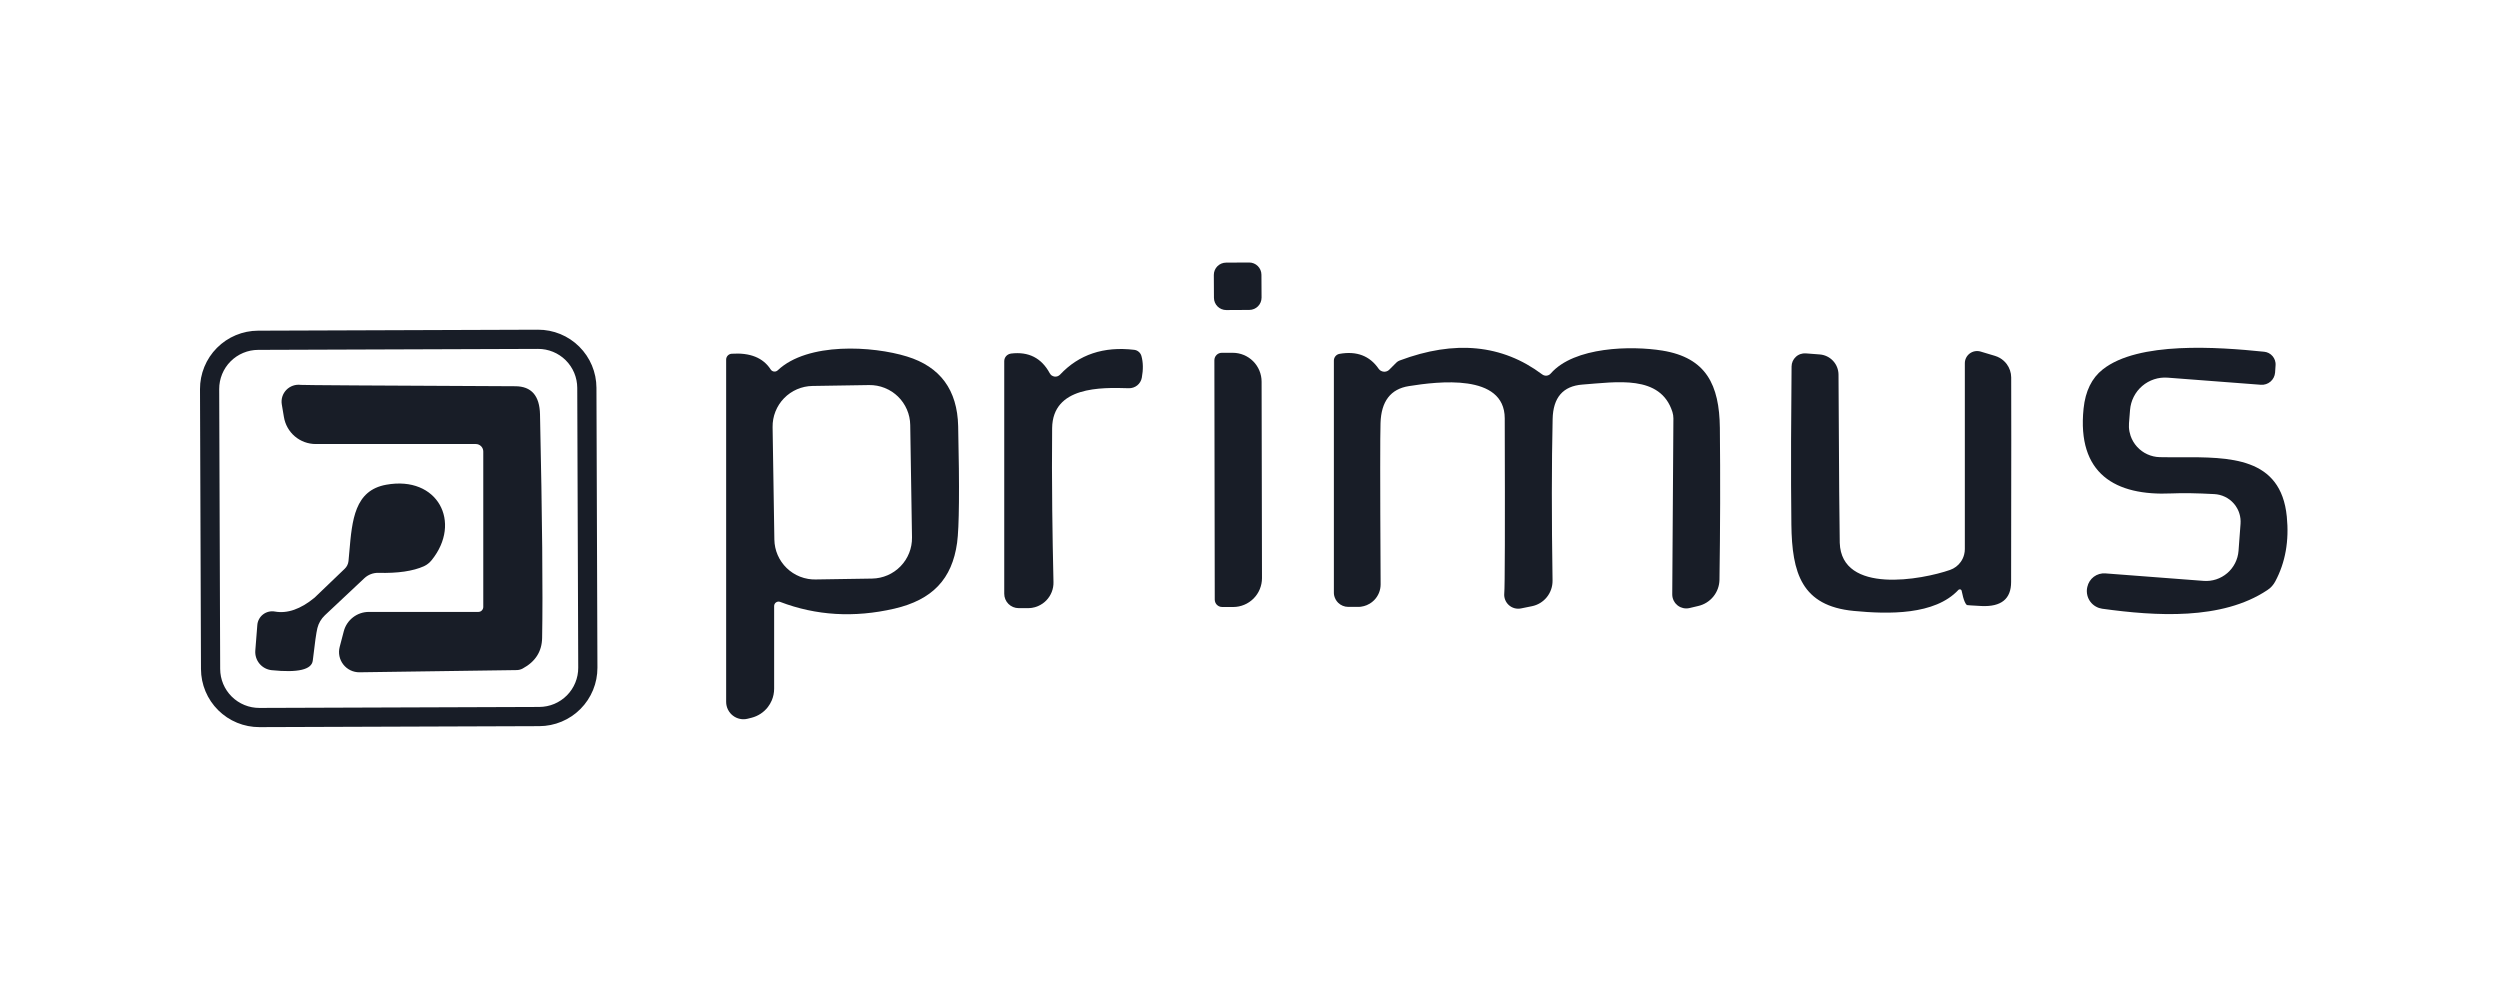 <svg width="200" height="80" viewBox="0 0 200 80" fill="none" xmlns="http://www.w3.org/2000/svg">
  <path
    d="M98.084 21.01L99.927 21C100.47 20.997 100.912 21.435 100.915 21.978L100.925 23.806C100.927 24.349 100.49 24.791 99.947 24.794L98.103 24.804C97.561 24.806 97.118 24.369 97.116 23.826L97.106 21.998C97.103 21.455 97.541 21.013 98.084 21.01Z"
    fill="#181D27" />
  <path
    d="M91.313 28.477C91.456 28.984 91.466 29.565 91.344 30.221C91.299 30.461 91.169 30.678 90.978 30.832C90.786 30.985 90.546 31.065 90.299 31.058C88.072 30.988 84.209 30.904 84.171 34.252C84.151 36.267 84.153 38.452 84.179 40.807C84.199 42.624 84.232 44.542 84.278 46.562C84.286 46.834 84.239 47.104 84.139 47.358C84.04 47.61 83.891 47.841 83.702 48.036C83.614 48.126 83.518 48.208 83.415 48.28C83.297 48.363 83.169 48.434 83.035 48.491C82.99 48.509 82.945 48.527 82.899 48.542L82.856 48.556L82.777 48.58C82.707 48.599 82.637 48.614 82.565 48.626C82.512 48.634 82.459 48.64 82.406 48.644C82.352 48.649 82.298 48.651 82.244 48.651H81.491C81.186 48.651 80.892 48.53 80.676 48.314C80.46 48.098 80.339 47.804 80.339 47.499V28.892C80.34 28.742 80.394 28.598 80.493 28.487C80.52 28.457 80.55 28.43 80.581 28.406C80.667 28.34 80.769 28.299 80.877 28.285C82.284 28.111 83.318 28.636 83.979 29.859C84.001 29.9 84.028 29.937 84.059 29.97L84.096 30.006L84.113 30.02L84.14 30.04C84.208 30.086 84.285 30.116 84.366 30.126C84.447 30.137 84.529 30.128 84.606 30.1C84.645 30.086 84.682 30.067 84.716 30.044C84.749 30.023 84.781 29.996 84.808 29.967C86.319 28.359 88.295 27.698 90.737 27.986C90.871 28.002 90.998 28.057 91.1 28.145C91.203 28.232 91.277 28.348 91.313 28.477Z"
    fill="#181D27" />
  <path
    d="M111.14 29.576L111.709 29.007C111.785 28.931 111.877 28.874 111.978 28.838C116.381 27.185 120.18 27.556 123.374 29.951C123.477 30.029 123.605 30.065 123.731 30.052C123.859 30.039 123.975 29.978 124.058 29.882C125.939 27.725 130.531 27.648 132.989 28.047C136.498 28.616 137.55 30.789 137.589 34.236C137.63 38.215 137.619 42.262 137.558 46.378C137.55 46.87 137.378 47.346 137.067 47.727C136.756 48.109 136.326 48.375 135.846 48.482L135.162 48.644C134.997 48.683 134.824 48.684 134.658 48.647C134.587 48.632 134.518 48.609 134.452 48.58C134.363 48.542 134.28 48.491 134.203 48.431C134.149 48.387 134.098 48.338 134.053 48.286C134.032 48.263 134.013 48.238 133.994 48.212C133.954 48.158 133.919 48.098 133.889 48.037C133.869 47.995 133.852 47.952 133.838 47.909C133.826 47.872 133.815 47.835 133.807 47.798C133.798 47.76 133.791 47.721 133.787 47.681C133.781 47.636 133.779 47.591 133.78 47.545L133.872 33.469C133.872 33.296 133.846 33.125 133.795 32.962C132.843 29.951 129.318 30.566 126.592 30.766C125.041 30.884 124.247 31.802 124.211 33.523C124.13 37.091 124.126 41.399 124.204 46.447C124.21 46.928 124.049 47.397 123.747 47.772C123.446 48.146 123.023 48.403 122.552 48.497L121.677 48.674C121.505 48.708 121.328 48.702 121.16 48.656C120.991 48.609 120.836 48.524 120.706 48.407C120.576 48.29 120.475 48.144 120.412 47.981C120.348 47.818 120.324 47.642 120.341 47.468C120.392 46.967 120.405 42.298 120.379 33.461C120.364 29.852 115.027 30.52 112.707 30.889C111.248 31.119 110.493 32.107 110.442 33.852C110.425 34.327 110.417 35.526 110.417 37.452C110.417 38.459 110.419 39.665 110.424 41.07L110.45 46.746C110.451 46.983 110.405 47.217 110.315 47.436C110.224 47.655 110.091 47.855 109.924 48.022C109.821 48.125 109.706 48.215 109.582 48.29C109.504 48.337 109.422 48.378 109.338 48.413C109.191 48.473 109.039 48.515 108.883 48.536L108.816 48.543L108.741 48.549L108.645 48.551H107.862C107.557 48.551 107.263 48.431 107.047 48.216C106.967 48.136 106.9 48.045 106.847 47.947C106.818 47.893 106.793 47.837 106.773 47.78C106.762 47.748 106.752 47.715 106.744 47.681L106.729 47.618C106.723 47.583 106.717 47.547 106.714 47.511C106.711 47.476 106.71 47.441 106.71 47.407V28.846C106.71 28.717 106.756 28.592 106.838 28.494C106.921 28.396 107.036 28.33 107.163 28.308C108.535 28.067 109.577 28.464 110.289 29.498C110.314 29.535 110.345 29.569 110.379 29.599C110.406 29.623 110.435 29.644 110.466 29.662C110.537 29.702 110.616 29.727 110.697 29.735L110.718 29.736L110.75 29.737H110.763C110.793 29.736 110.823 29.732 110.853 29.726C110.882 29.721 110.91 29.714 110.937 29.704C110.967 29.693 110.997 29.679 111.026 29.663L111.077 29.629C111.099 29.613 111.12 29.595 111.14 29.576Z"
    fill="#181D27" />
  <path
    d="M181.503 28.249C181.62 28.311 181.726 28.395 181.812 28.499C181.892 28.595 181.954 28.705 181.994 28.822C182.014 28.88 182.028 28.941 182.037 29.003C182.048 29.078 182.051 29.153 182.045 29.23L182.007 29.806C181.985 30.086 181.854 30.346 181.64 30.529C181.427 30.712 181.151 30.802 180.871 30.782L173.414 30.213C173.047 30.185 172.678 30.23 172.328 30.344C171.978 30.459 171.654 30.641 171.374 30.882C171.236 31.001 171.109 31.133 170.996 31.276C170.882 31.422 170.783 31.579 170.699 31.744C170.532 32.074 170.432 32.433 170.403 32.801L170.319 33.861C170.311 33.968 170.309 34.076 170.315 34.183C170.327 34.416 170.372 34.646 170.447 34.867C170.558 35.191 170.734 35.488 170.964 35.742C171.194 35.996 171.473 36.2 171.785 36.342C172.097 36.485 172.434 36.563 172.777 36.572C173.051 36.578 173.329 36.58 173.608 36.581L174.415 36.58C178.375 36.567 182.473 36.553 182.944 41.325C183.139 43.27 182.831 44.998 182.023 46.509C181.99 46.572 181.953 46.632 181.913 46.691C181.89 46.724 181.866 46.757 181.841 46.788L181.808 46.83C181.781 46.864 181.753 46.896 181.723 46.928L181.664 46.988C181.631 47.019 181.598 47.048 181.564 47.078C181.505 47.127 181.442 47.173 181.377 47.215C177.745 49.634 172.454 49.289 168.177 48.698C168.09 48.685 168.005 48.665 167.922 48.638C167.826 48.605 167.733 48.563 167.646 48.511C167.482 48.415 167.34 48.287 167.227 48.135C167.115 47.984 167.033 47.812 166.988 47.629C166.962 47.527 166.949 47.423 166.947 47.319C166.944 47.235 166.95 47.152 166.963 47.069L166.986 46.954C167.056 46.629 167.241 46.34 167.506 46.14C167.772 45.942 168.1 45.846 168.43 45.871L176.286 46.47C176.974 46.524 177.656 46.301 178.18 45.851C178.704 45.402 179.028 44.763 179.082 44.074L179.243 41.908C179.253 41.767 179.251 41.626 179.235 41.485C179.227 41.422 179.217 41.36 179.205 41.298C179.197 41.261 179.189 41.223 179.179 41.185C179.166 41.136 179.152 41.087 179.136 41.038L179.1 40.937L179.053 40.826C179.028 40.771 179.001 40.716 178.971 40.663C178.936 40.6 178.899 40.54 178.858 40.48L178.823 40.432L178.771 40.364C178.749 40.334 178.725 40.306 178.7 40.278C178.506 40.056 178.269 39.875 178.002 39.747C177.863 39.68 177.717 39.627 177.568 39.59C177.432 39.557 177.294 39.536 177.153 39.528C175.751 39.452 174.607 39.434 173.721 39.474C169.221 39.682 166.15 37.907 166.686 32.686C166.83 31.288 167.342 30.244 168.222 29.552C171.071 27.302 177.399 27.756 181.139 28.14C181.268 28.153 181.391 28.191 181.503 28.249Z"
    fill="#181D27" />
  <path
    d="M97.2 28.578C97.229 28.511 97.27 28.45 97.323 28.397C97.434 28.287 97.584 28.224 97.74 28.224H98.624C99.235 28.224 99.821 28.468 100.253 28.901C100.685 29.335 100.928 29.923 100.928 30.535L100.959 46.248C100.959 46.551 100.899 46.852 100.783 47.133C100.668 47.413 100.498 47.668 100.284 47.883C100.07 48.097 99.816 48.267 99.537 48.383C99.257 48.5 98.957 48.56 98.655 48.56H97.771C97.722 48.56 97.673 48.554 97.626 48.542C97.587 48.532 97.549 48.518 97.513 48.5C97.455 48.471 97.401 48.433 97.353 48.386C97.338 48.371 97.323 48.353 97.308 48.335L97.275 48.289C97.258 48.261 97.242 48.232 97.228 48.202C97.197 48.128 97.18 48.049 97.18 47.968L97.15 28.815C97.15 28.733 97.167 28.652 97.2 28.578Z"
    fill="#181D27" />
  <path
    d="M156.673 47.192C154.783 49.22 151.074 49.142 148.302 48.874C144.124 48.474 143.357 45.84 143.31 41.955C143.286 40.025 143.278 37.764 143.286 35.172C143.291 33.378 143.305 31.426 143.326 29.315C143.327 29.17 143.359 29.027 143.417 28.895C143.447 28.829 143.482 28.768 143.523 28.71C143.566 28.651 143.615 28.596 143.669 28.547L143.729 28.495C143.746 28.481 143.764 28.468 143.782 28.455L143.813 28.434C143.883 28.39 143.958 28.353 144.037 28.326C144.173 28.279 144.318 28.259 144.462 28.27L145.576 28.355C145.984 28.386 146.365 28.568 146.643 28.867C146.922 29.165 147.078 29.558 147.081 29.967C147.122 38.031 147.155 42.518 147.18 43.429C147.319 47.576 153.785 46.371 156.004 45.594C156.35 45.474 156.649 45.249 156.861 44.95C156.99 44.769 157.082 44.566 157.134 44.352C157.169 44.215 157.187 44.072 157.187 43.928V29.061C157.186 28.909 157.221 28.759 157.29 28.623C157.358 28.487 157.457 28.37 157.579 28.278C157.701 28.188 157.844 28.126 157.994 28.099C158.145 28.073 158.3 28.081 158.446 28.124L159.598 28.469C159.738 28.511 159.87 28.568 159.994 28.64C160.202 28.762 160.386 28.924 160.533 29.119C160.766 29.43 160.894 29.808 160.896 30.197C160.907 31.503 160.904 36.958 160.889 46.563C160.889 47.914 160.1 48.554 158.523 48.482C157.755 48.441 157.364 48.416 157.348 48.405C157.316 48.377 157.284 48.338 157.253 48.289C157.226 48.245 157.2 48.194 157.174 48.134C157.088 47.937 157.008 47.648 156.933 47.269C156.93 47.254 156.925 47.239 156.918 47.225C156.912 47.215 156.905 47.205 156.896 47.195C156.883 47.181 156.867 47.169 156.85 47.16L156.826 47.151C156.799 47.144 156.771 47.143 156.744 47.151L156.733 47.154L156.713 47.163C156.698 47.17 156.685 47.18 156.673 47.192Z"
    fill="#181D27" />
  <path fill-rule="evenodd" clip-rule="evenodd"
    d="M61.931 55.1V48.48C61.931 48.423 61.946 48.367 61.972 48.317C61.998 48.266 62.036 48.223 62.084 48.191C62.109 48.173 62.136 48.159 62.166 48.149C62.19 48.14 62.215 48.134 62.24 48.131C62.297 48.123 62.355 48.13 62.408 48.15C65.284 49.25 68.329 49.433 71.538 48.695C74.595 47.988 76.169 46.322 76.568 43.419C76.738 42.19 76.765 39.08 76.653 34.089C76.586 31.196 75.222 29.34 72.56 28.521C69.826 27.677 64.619 27.354 62.216 29.627C62.176 29.664 62.13 29.691 62.078 29.708C62.027 29.725 61.973 29.73 61.919 29.723C61.865 29.717 61.815 29.699 61.769 29.67C61.723 29.642 61.684 29.603 61.655 29.558C61.051 28.621 60.012 28.201 58.537 28.299C58.416 28.307 58.303 28.359 58.22 28.446C58.138 28.533 58.092 28.648 58.092 28.767V56.152C58.093 56.364 58.141 56.572 58.234 56.763C58.289 56.874 58.359 56.978 58.441 57.072C58.498 57.136 58.561 57.195 58.63 57.248C58.796 57.378 58.99 57.468 59.197 57.51C59.403 57.554 59.616 57.548 59.82 57.496L60.127 57.419C60.642 57.288 61.1 56.988 61.427 56.568C61.553 56.405 61.658 56.227 61.738 56.039C61.864 55.744 61.931 55.425 61.931 55.1ZM72.552 32.759C72.722 33.15 72.812 33.57 72.818 33.995L72.96 42.994C72.974 43.854 72.645 44.683 72.047 45.3C71.449 45.918 70.63 46.272 69.771 46.286L65.24 46.357C65.044 46.36 64.85 46.346 64.657 46.314C64.431 46.276 64.21 46.215 63.996 46.13C63.601 45.973 63.24 45.74 62.934 45.444C62.628 45.147 62.385 44.794 62.215 44.404C62.046 44.013 61.956 43.593 61.949 43.168L61.808 34.168C61.794 33.309 62.123 32.479 62.72 31.862C63.319 31.245 64.138 30.89 64.997 30.877L69.528 30.805C69.953 30.799 70.376 30.876 70.771 31.033C70.995 31.121 71.209 31.235 71.407 31.37C71.558 31.474 71.701 31.591 71.834 31.719C72.139 32.015 72.383 32.368 72.552 32.759Z"
    fill="#181D27" />
  <path fill-rule="evenodd" clip-rule="evenodd"
    d="M43.038 26.376C43.65 26.374 44.257 26.492 44.823 26.724C45.39 26.957 45.905 27.298 46.339 27.73C46.773 28.161 47.119 28.674 47.355 29.238C47.591 29.803 47.714 30.409 47.716 31.021L47.794 53.414C47.796 54.026 47.678 54.633 47.445 55.199C47.213 55.765 46.872 56.28 46.44 56.715C46.009 57.149 45.496 57.494 44.931 57.73C44.367 57.967 43.761 58.089 43.149 58.092L20.756 58.17C20.144 58.172 19.537 58.053 18.971 57.821C18.404 57.589 17.889 57.247 17.455 56.816C17.021 56.385 16.675 55.872 16.439 55.307C16.203 54.742 16.08 54.137 16.078 53.525L16 31.132V31.132C15.998 30.52 16.116 29.913 16.349 29.346C16.581 28.78 16.922 28.265 17.354 27.831C17.785 27.396 18.298 27.051 18.863 26.815C19.427 26.579 20.033 26.456 20.645 26.454H20.645L43.038 26.376ZM44.24 28.145C43.861 27.99 43.454 27.91 43.044 27.912L20.651 27.99H20.651C20.24 27.991 19.834 28.073 19.455 28.232C19.077 28.39 18.733 28.622 18.444 28.913C18.154 29.204 17.925 29.55 17.77 29.929C17.614 30.309 17.535 30.716 17.536 31.126V31.126L17.614 53.519C17.616 53.93 17.698 54.336 17.856 54.715C18.015 55.093 18.246 55.437 18.537 55.726C18.828 56.015 19.174 56.244 19.554 56.4C19.933 56.556 20.34 56.635 20.75 56.634L43.144 56.556C43.554 56.554 43.96 56.472 44.339 56.314C44.718 56.155 45.061 55.924 45.35 55.633C45.64 55.341 45.869 54.996 46.024 54.616C46.18 54.236 46.26 53.83 46.258 53.419L46.18 31.026C46.178 30.616 46.096 30.21 45.938 29.831C45.779 29.452 45.548 29.109 45.257 28.819C44.966 28.53 44.62 28.301 44.24 28.145ZM38.063 35.522H25.254C24.643 35.522 24.052 35.304 23.586 34.908C23.12 34.511 22.811 33.961 22.712 33.356L22.543 32.35C22.509 32.142 22.524 31.928 22.587 31.727C22.651 31.526 22.761 31.342 22.909 31.19C23.057 31.038 23.238 30.924 23.439 30.854C23.639 30.785 23.853 30.763 24.064 30.791C24.227 30.812 29.949 30.848 41.227 30.899C42.512 30.904 43.17 31.656 43.201 33.156C43.38 41.414 43.436 47.376 43.37 51.042C43.349 52.122 42.83 52.936 41.811 53.484C41.669 53.56 41.511 53.602 41.35 53.607L28.756 53.783C28.507 53.785 28.261 53.73 28.038 53.622C27.814 53.514 27.618 53.356 27.465 53.16C27.312 52.964 27.206 52.735 27.155 52.492C27.105 52.248 27.111 51.997 27.174 51.756L27.504 50.496C27.621 50.054 27.881 49.663 28.244 49.384C28.606 49.105 29.051 48.953 29.508 48.953H38.27C38.374 48.953 38.474 48.911 38.547 48.836C38.621 48.761 38.662 48.66 38.662 48.554V36.121C38.662 35.962 38.599 35.809 38.487 35.697C38.374 35.585 38.222 35.522 38.063 35.522ZM27.573 45.505L25.169 47.809L25.162 47.817C24.046 48.733 22.988 49.102 21.99 48.923C21.825 48.893 21.655 48.898 21.493 48.938C21.33 48.978 21.177 49.051 21.045 49.153C20.912 49.255 20.803 49.384 20.724 49.531C20.644 49.678 20.597 49.839 20.585 50.006L20.424 52.048C20.396 52.429 20.517 52.806 20.762 53.098C21.008 53.391 21.357 53.576 21.737 53.615C23.846 53.83 24.942 53.571 25.023 52.839C25.182 51.452 25.305 50.587 25.392 50.244C25.488 49.858 25.693 49.506 25.983 49.23L29.147 46.258C29.452 45.972 29.855 45.818 30.269 45.828C31.82 45.869 33.036 45.692 33.916 45.298C34.154 45.187 34.364 45.021 34.531 44.814C36.98 41.781 35.014 38.033 30.898 38.778C28.37 39.233 28.167 41.592 27.947 44.141C27.925 44.387 27.904 44.635 27.88 44.883C27.856 45.121 27.747 45.342 27.573 45.505Z"
    fill="#181D27" />
</svg>